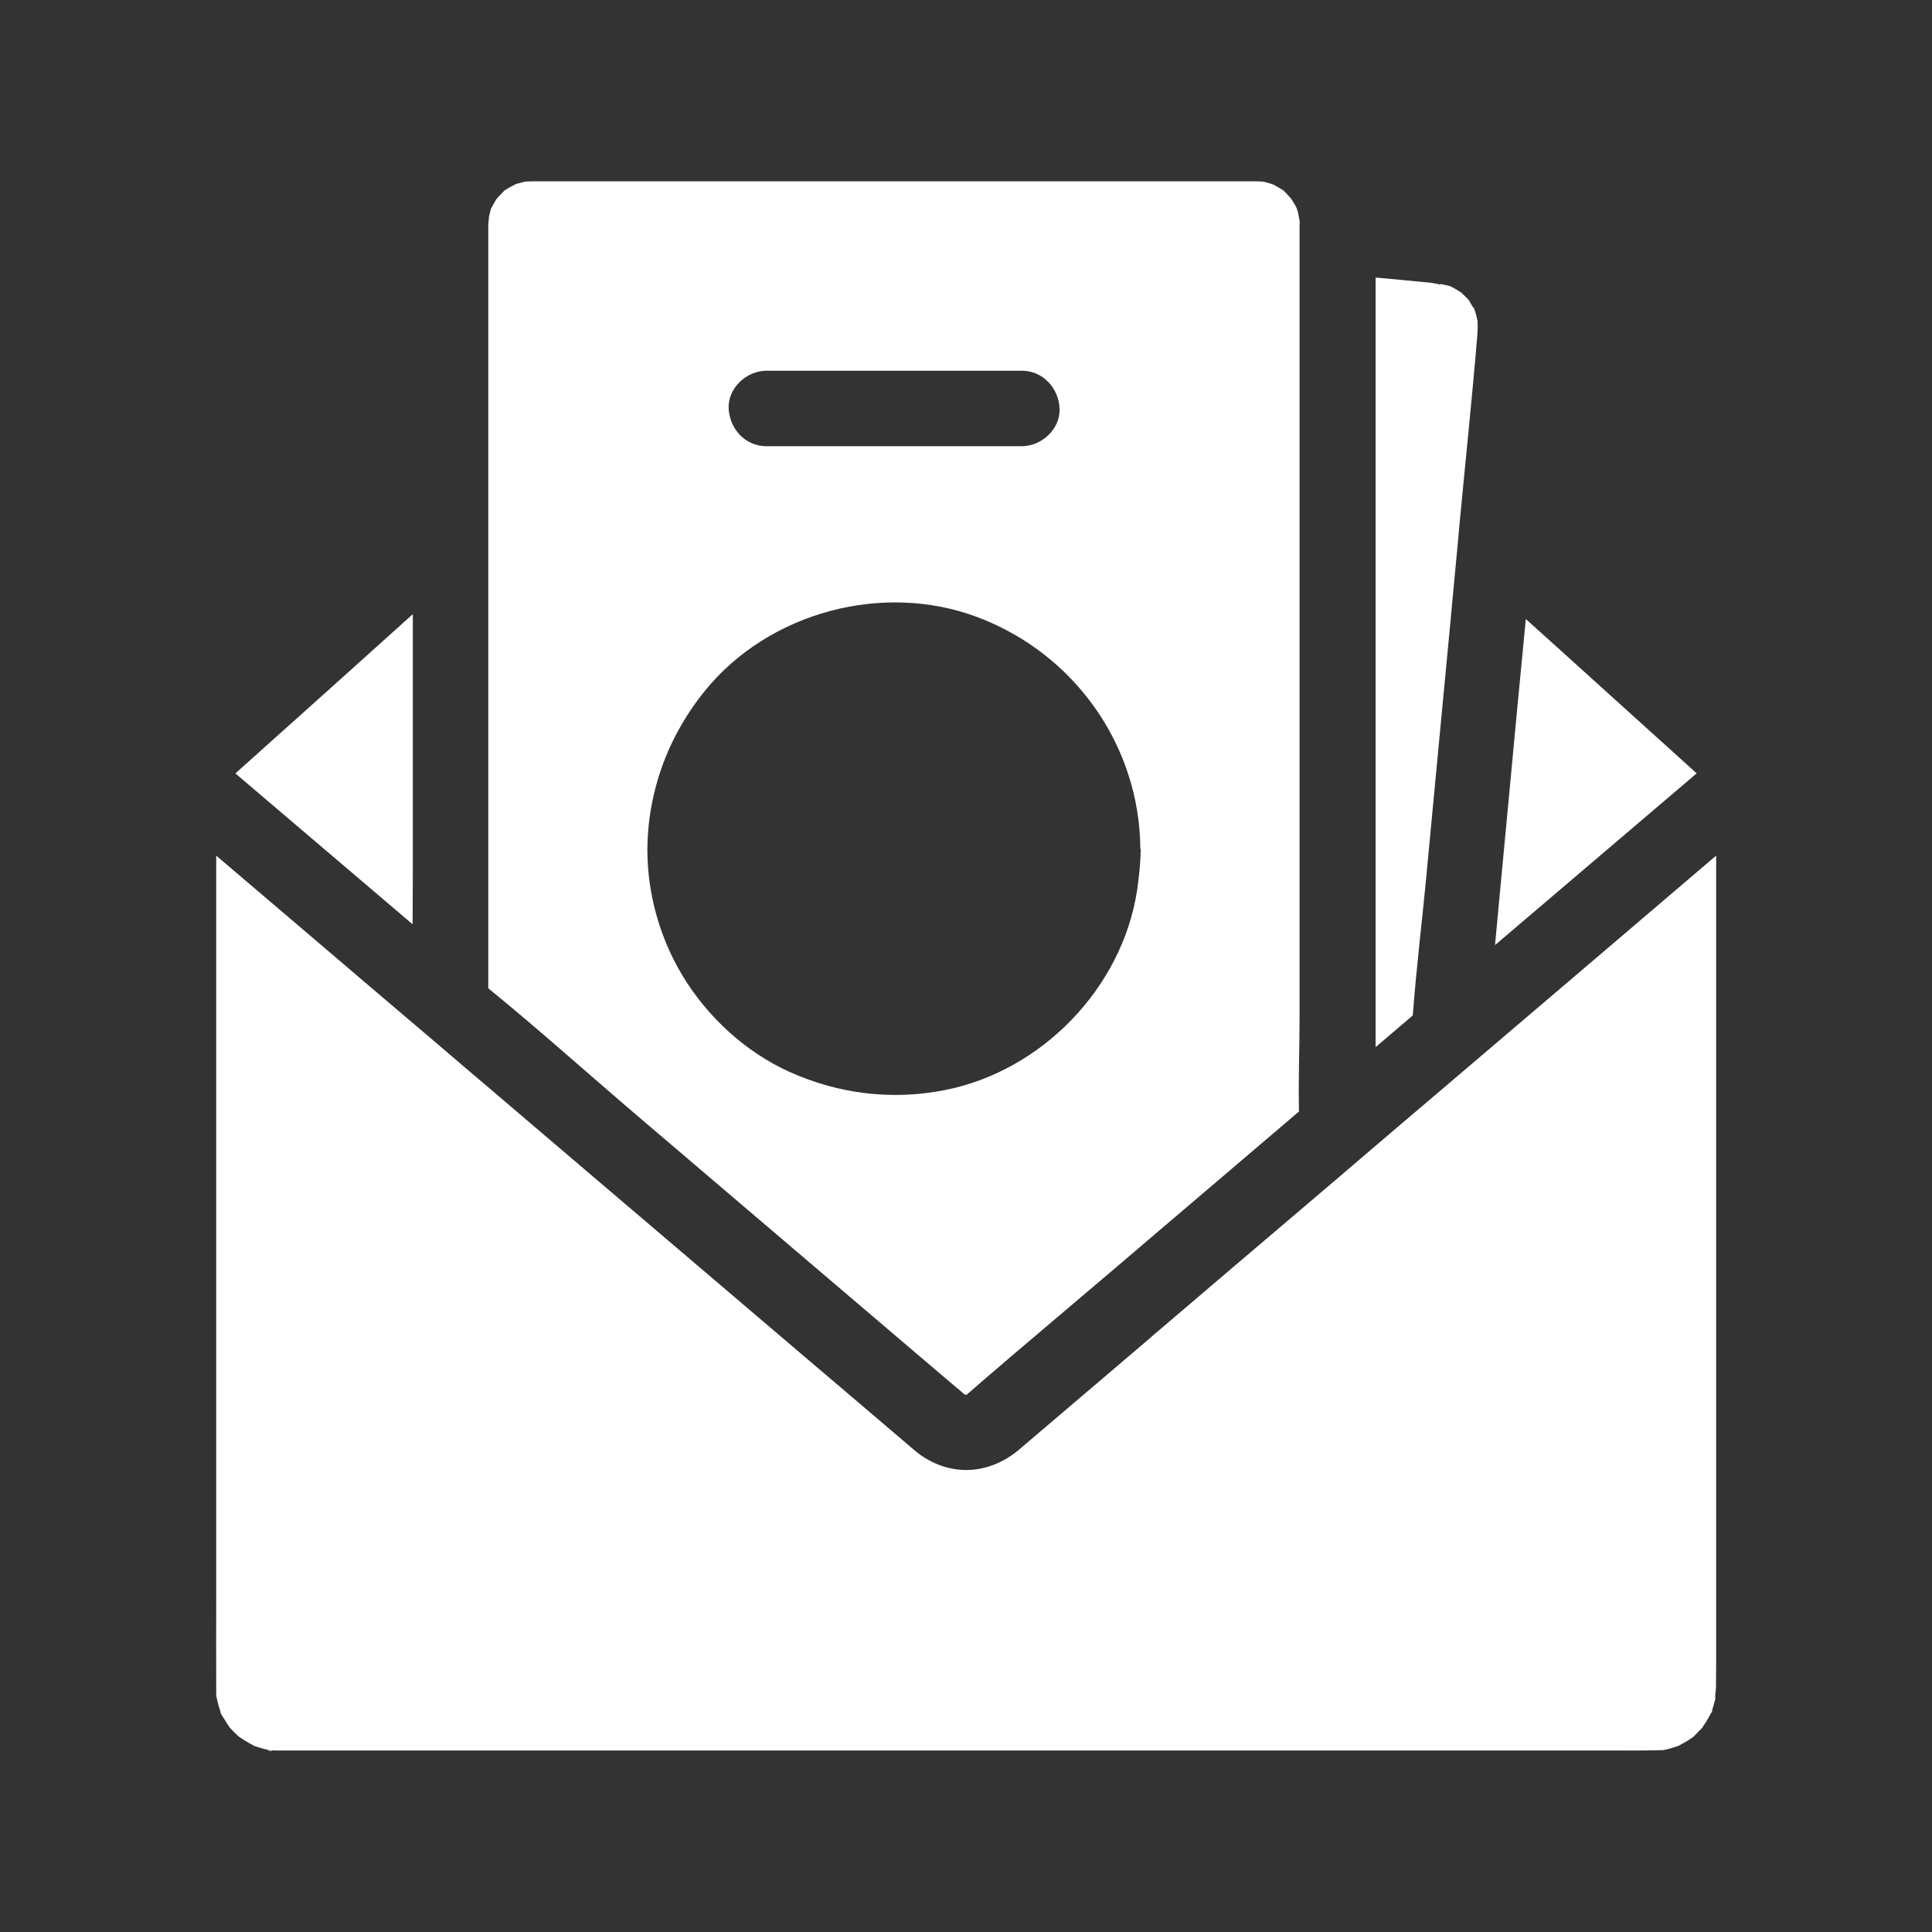 <svg xmlns="http://www.w3.org/2000/svg" viewBox="0 0 1024 1024" id="Salary">
  <rect x="0" y="0" width="1024" height="1024" fill="#333333" stroke="none"/>
  <path d="M218.8 325.5v135.4c0 9.7-.1 19.3-.1 29-31.2-26.5-62.3-53.1-93.5-79.6-.2-.1-.3-.3-.4-.4 10.9-9.8 21.7-19.5 32.6-29.2 20.5-18.4 41-36.8 61.4-55.2zm680.5 84.4c-.2.1-.3.3-.5.4l-62.7 53.4c-14.6 12.4-29.1 24.8-43.7 37.2l2.4-25.8c2-21.6 4.1-43.2 6.1-64.8 2-21.8 4.1-43.5 6.2-65.3.5-5.7 1.1-11.3 1.6-16.9 5.3 4.8 10.7 9.6 16 14.4 24.6 22.2 49.1 44.4 73.7 66.6.3.3.6.5.9.8z" fill="#ffffff" class="color000000 svgShape"></path>
  <path d="M909.5 894.4c0 1.8-.6 4-.3 5.7-.1.6-.2 1.2-.4 1.7-.4 1.5-.8 3-1.3 4.5-.2.5-.3.8-.3 1.1 1.7-3.3-.6 2.1 0 0 0 .1-.1.2-.2.3-.9 1.8-1.8 3.5-2.9 5.2-.5.7-1 1.4-1.5 2.2-.2.3-.3.5-.4.7-.9 1-2.1 2-2.3 2.3-.2.2-1.3 1.4-2.3 2.4-.2.1-.4.2-.6.4-.7.5-1.4 1-2.2 1.5-1.5.9-3 1.8-4.6 2.6 0 0-.3.2-.7.4-.2.1-.4.1-.6.2-1.7.5-3.4 1.1-5.1 1.5-.8.2-1.6.4-2.4.5-10.5.3-21 .2-31.5.2h-704c-.9 0-1.9-.1-2.8-.2h-.1c4.5 1-4.3-.1 0 0-1.5-.3-3.1-.6-4.6-1.1-.9-.2-1.7-.5-2.6-.8-.2-.1-.3-.1-.5-.2h-.2c-.5-.2-.9-.4-1-.4 0 0-.1 0-.1-.1 0 0 .2 0 .4.1-.8-.4-1.5-.8-2.3-1.2-1.7-1-3.4-2-5-3.1h-.1c-.5-.5-1-.9-1-.9-1.3-1.2-2.5-2.4-3.7-3.7-.1-.1-.4-.4-.7-.8-1-1.6-2.1-3.1-3-4.7-.3-.4-1-1.5-1.6-2.6 0 .1-.2-.3-.4-.7.1.2.2.5.4.7 0-.1 0-.4-.2-1.1-.2-.8-.6-1.7-.8-2.5-.5-1.7-.9-3.5-1.3-5.3 0-.2-.1-.4-.1-.6V894.3c-.1-16.4 0-32.8 0-49.2V453.5c16.8 14.3 33.7 28.7 50.5 43 20.9 17.8 41.7 35.6 62.6 53.3.6.5 1.2 1 1.9 1.6l.1.1c.4.4.8.7 1.3 1.1 9.7 8.3 19.4 16.6 29.1 24.8 33 28.2 66.1 56.3 99.2 84.5 20.9 17.8 41.9 35.7 62.8 53.5 11.1 9.4 22.2 18.9 33.3 28.3 8.6 7.3 17.2 14.7 25.8 22 1.5 1.3 3 2.5 4.5 3.8.1 0 .1.1.2.1.2.2.5.4.7.6l1.2.9c16.1 11.4 35.7 10.6 51.4-2 .3-.3.7-.5 1-.8l.3-.3c2.7-2.3 5.3-4.5 8-6.8 14.4-12.2 28.7-24.5 43.1-36.7l18.3-15.6c.4-.3.8-.7 1.1-1 32.3-27.5 64.5-55 96.8-82.4 4.6-4 9.3-7.9 13.9-11.9 13.5-11.5 26.9-23 40.4-34.4l72.9-62.1c24.9-21.2 49.7-42.4 74.6-63.6v425.9c-.1 5 0 10-.1 15z" fill="#ffffff" class="color000000 svgShape"></path>
  <path d="M783.2 173.2c0 1.5-.1 3-.2 4.5-2.8 34-6.4 67.9-9.6 101.9-.2 2.3-.4 4.5-.6 6.8l-4.6 49.1c-2.4 24.9-4.7 49.8-7.1 74.8-1.6 17.3-3.3 34.6-4.9 51.9v.3c-2.4 25.2-5.5 50.4-7.4 75.7-6.6 5.6-13.1 11.2-19.7 16.8V147.1c9.8.9 19.6 1.8 29.4 2.8 1 .1 2.3.4 3.5.6.3.2 1 .3 2 .1.6.1 1.2.3 1.8.4.4.1 1.8.4 3 .7.1.1.4.3.9.5.8.5 1.5.8 2.3 1.3.8.5 1.5 1 2.2 1.4h.1c1.2 1.2 2.5 2.3 3.7 3.6.1.1.3.4.6.7.1.1.1.2.2.4.8 1.3 1.5 2.6 2.3 3.9-.1-.3-.2-.6-.1-.6s.4.8.6 1.5c-.1-.1-.1-.2-.2-.3l-.3-.6c.2.4.4.8.6 1.1 0-.1 0-.1-.1-.2.5.9.4.7.1.2.2.6.4 1.2.4 1.3.5 1.5.7 3.1 1.1 4.6-.1.9 0 1.8 0 2.7zm-94.4-56.4c-.4-1.4-.5-3.1-.9-4.4-.2-.5-.3-1.1-.5-1.6-.1-.3-.3-.8-.5-1.3-.6-1-1.3-2.3-1.5-2.5-.3-.6-.8-1.1-1.1-1.7-.9-.9-1.7-2-2.6-2.9-.5-.4-.9-.9-1.4-1.3.3.2.5.4.5.3 0-.1-.5-.5-1.2-.9.1 0 .1.1.2.2l.4.4c-.2-.2-.5-.5-.8-.7-1.2-.7-2.8-1.6-3.1-1.8-.1 0-.5-.3-1-.6-.4-.1-.8-.3-1-.4-1.4-.4-2.8-.9-4.2-1.2-.4-.1-.9-.1-1.4-.2-.9 0-1.9-.1-2.8-.1h-384c-1 0-2.1.1-3.1.1-.6.1-1.2.2-1.8.4-.4.1-2.1.5-3.5.9-.1.1-.2.1-.4.2-.7.5-1.6.8-2.3 1.2-.1.1-1.5.9-2.6 1.5-.2.2-.5.5-.8.7l.5-.5c-.6.4-1.1.7-1 .8 0 .1.2 0 .4-.2-.5.4-.9.8-1.3 1.2-.8.8-1.5 1.6-2.2 2.3l-.2.2c-.1.1-.1.2-.2.3 0 .1-.1.2-.1.2v-.1c-.1.2-.2.3-.3.4-.3.6-.7 1.1-1 1.7-.4.8-.8 1.5-1.3 2.3-.2.3-.3.5-.4.7-.4 1.3-.7 2.8-.8 3.1-.1.6-.3 1.1-.4 1.7.1 1-.3 3-.3 3.8v404.8c26.5 21.6 52 44.5 78 66.7l.1.1 125.7 107.1c13.7 11.6 27.3 23.3 41 34.9 2.5 2.1 5.1 4.3 7.6 6.4.1 0 .3.1.5.3h.2c.1 0 .3-.1.4-.1.1-.1.2-.1.3-.2 15.5-13.5 31.2-26.8 46.9-40.1l3.9-3.3c10.4-8.8 20.7-17.6 31.1-26.4 4.6-3.9 9.1-7.8 13.7-11.7 26.8-22.8 53.5-45.6 80.3-68.4-.4-16.6.3-33.4.3-50v-420c.1-.7.1-1.5 0-2.3zm-282.6 79.7h135.4c11.2 0 19.5 9.2 20 20s-9.5 20-20 20H406.2c-11.2 0-19.5-9.2-20-20s9.5-20 20-20zM604.6 450v.2c-.1 7.3-.9 14.4-1.9 21.6-7.9 51.9-50.7 96-102.1 106-28.1 5.5-56.2 2-82.2-9.7-23.4-10.6-43.4-29.1-56.6-50.9-13.7-22.6-20.4-50-18.3-76.3.8-10.5 2.9-20.7 6-30.5 5.2-16.1 13.4-31.1 24.4-44.6 33.7-41.3 94-57.5 143.9-38.8 38.6 14.4 67.9 45.5 80.2 83.4 4.1 12.5 6.3 25.7 6.4 39.4v.2z" fill="#ffffff" class="color000000 svgShape"></path>
</svg>
